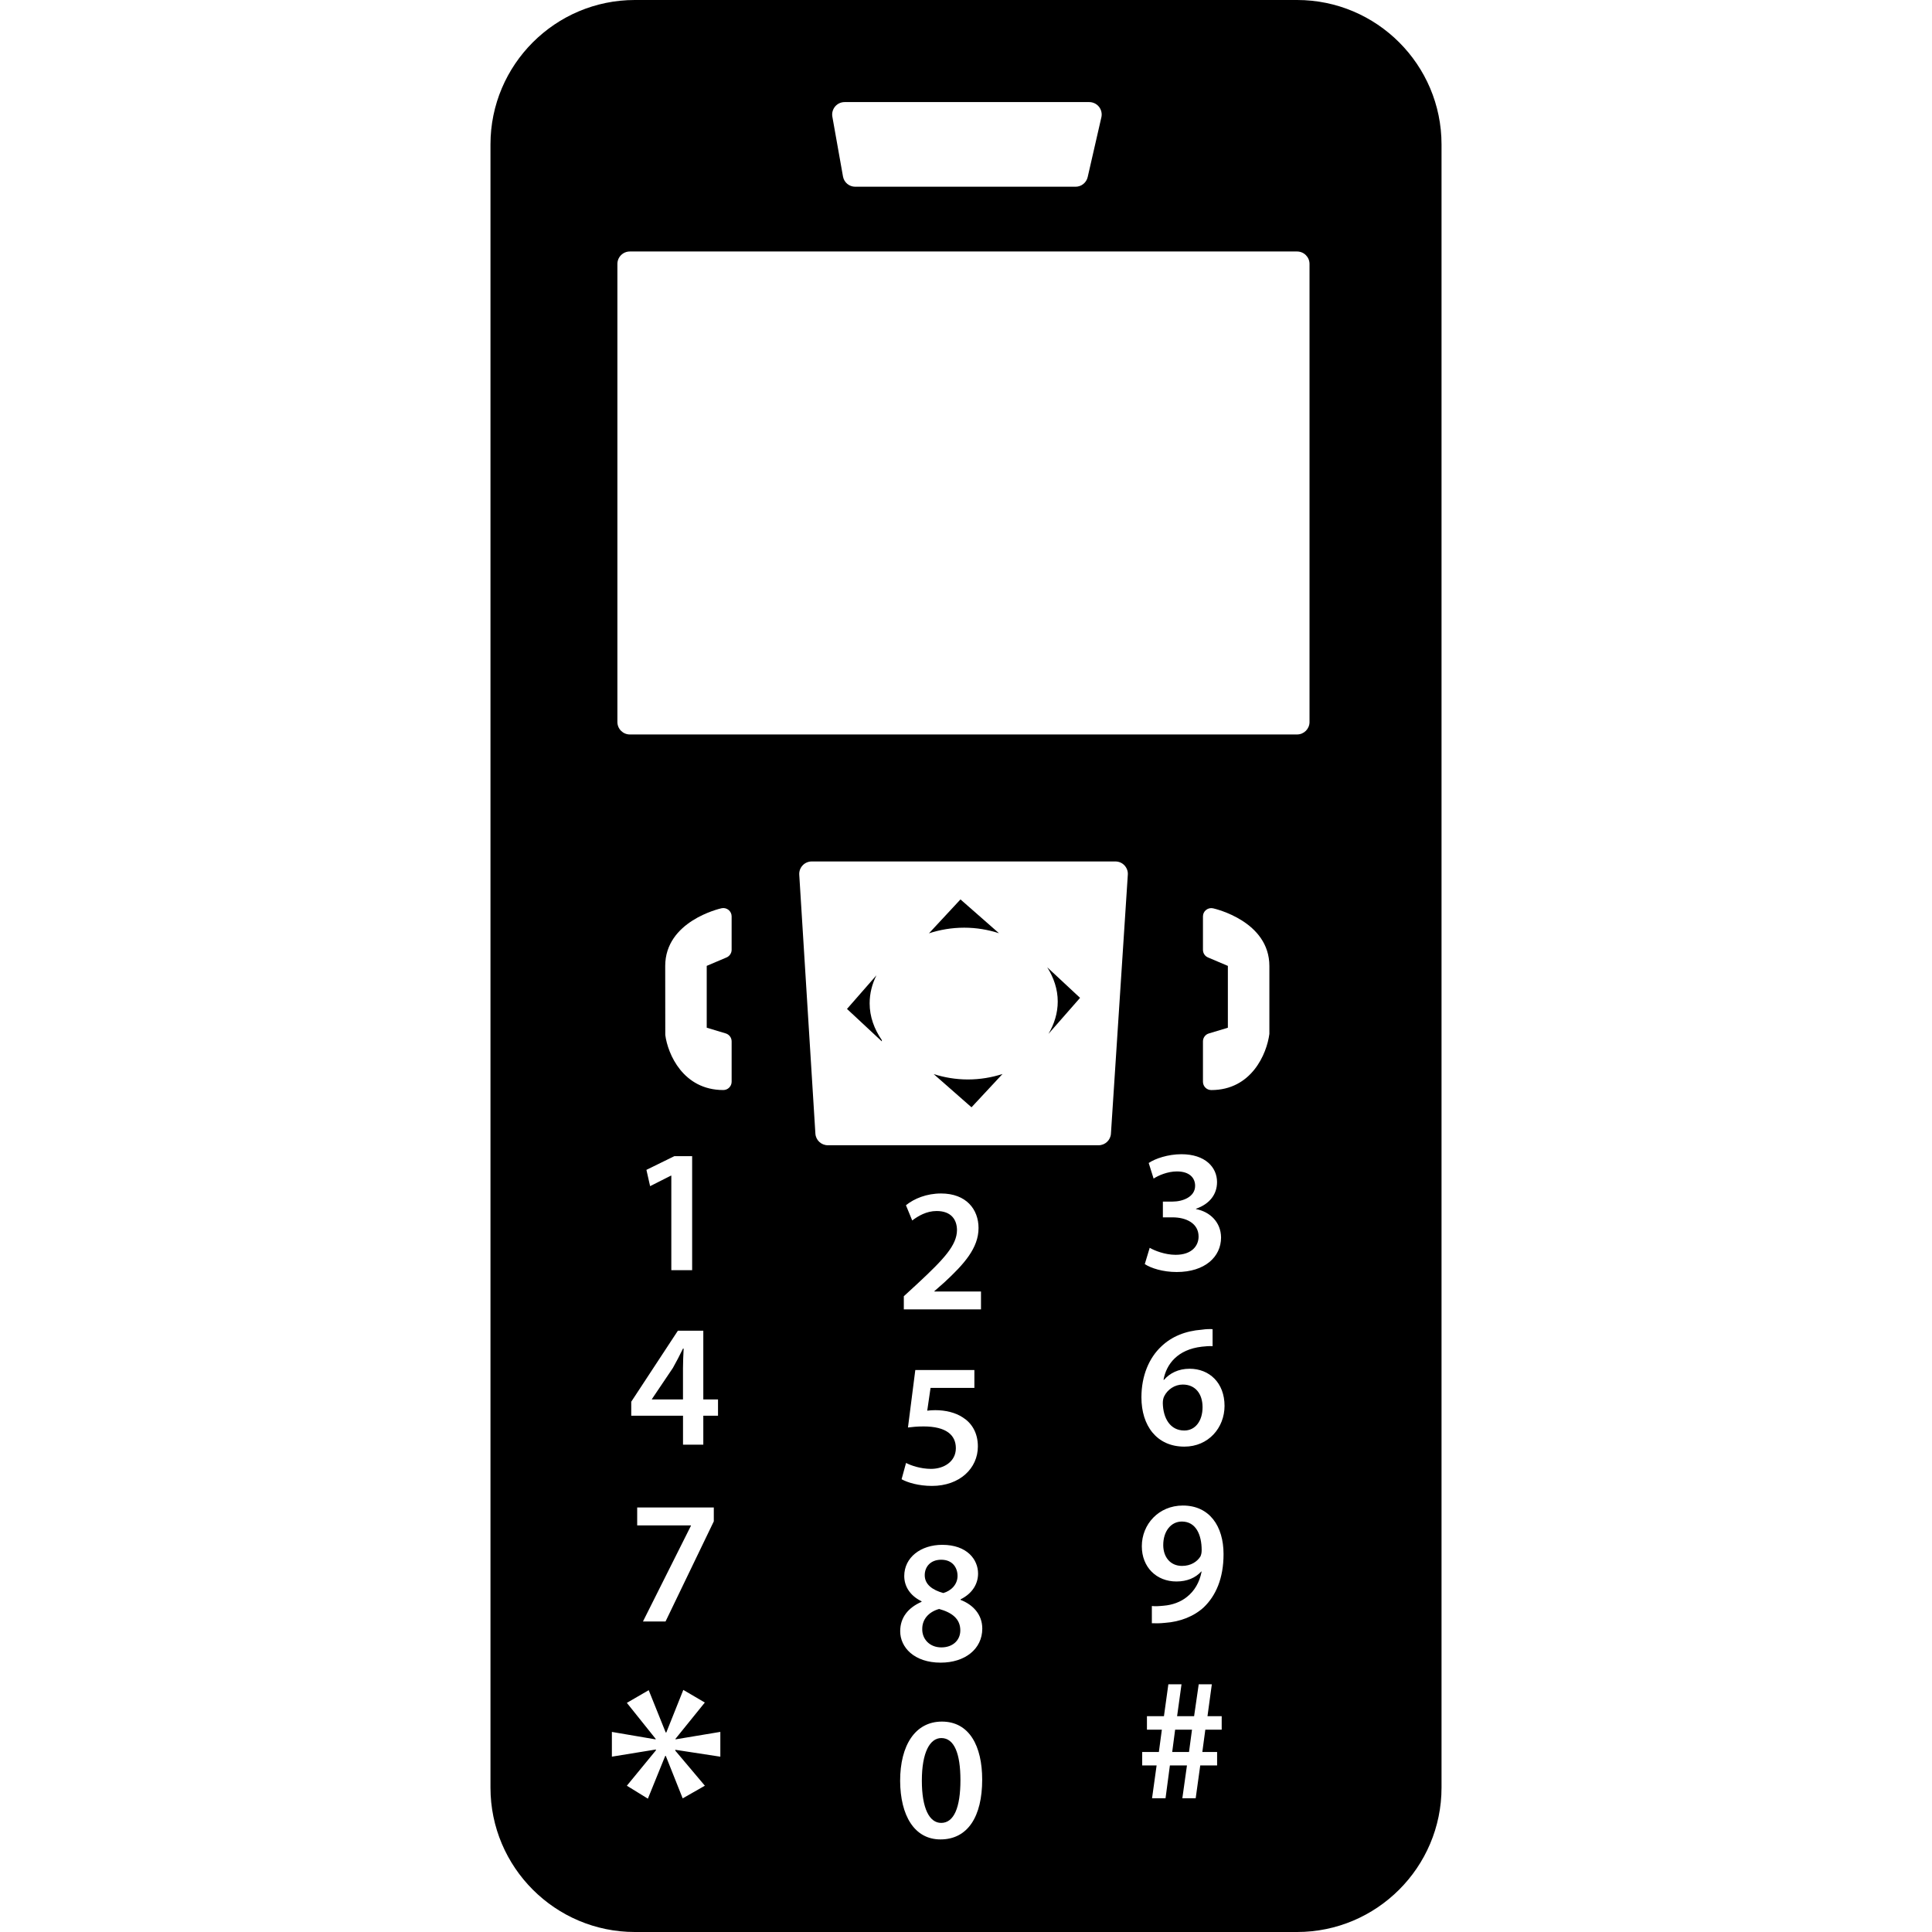 <?xml version="1.0" encoding="iso-8859-1"?>
<!-- Uploaded to: SVG Repo, www.svgrepo.com, Generator: SVG Repo Mixer Tools -->
<!DOCTYPE svg PUBLIC "-//W3C//DTD SVG 1.1//EN" "http://www.w3.org/Graphics/SVG/1.1/DTD/svg11.dtd">
<svg fill="#000000" version="1.1" id="Capa_1" xmlns="http://www.w3.org/2000/svg" xmlns:xlink="http://www.w3.org/1999/xlink" 
	 width="800px" height="800px" viewBox="0 0 556.328 556.328"
	 xml:space="preserve">
<g>
	<path d="M287.665,268.726l-11.092-9.735l-9.075,9.764c3.117-1.023,6.56-1.626,10.146-1.626
		C281.181,267.128,284.557,267.722,287.665,268.726z"/>
	<path d="M252.379,280.832l-8.482,9.695l10.031,9.344v-0.363c-2.171-3.146-3.509-6.723-3.509-10.576
		C250.419,286.053,251.126,283.337,252.379,280.832z"/>
	<path d="M304.581,288.396c0,3.347-1.004,6.483-2.668,9.313l9.094-10.375l-9.447-8.797
		C303.423,281.511,304.581,284.828,304.581,288.396z"/>
	<path d="M268.855,309.289l10.892,9.562l8.932-9.59c-3.079,0.994-6.445,1.576-9.974,1.576
		C275.224,310.838,271.896,310.256,268.855,309.289z"/>
	<path d="M270.423,463.312c-3.079,0.861-4.857,3.031-4.857,5.709c-0.096,2.83,2.018,5.355,5.508,5.355
		c3.29,0,5.451-2.066,5.451-4.896C276.534,466.143,274.105,464.326,270.423,463.312z"/>
	<polygon points="337.542,504.488 342.381,504.488 343.242,498.072 338.384,498.072 	"/>
	<path d="M271.638,458.723c2.256-0.65,4.092-2.467,4.092-4.943c0-2.275-1.367-4.648-4.705-4.648c-3.117,0-4.743,2.066-4.743,4.447
		C266.273,456.246,268.501,457.861,271.638,458.723z"/>
	<path d="M196.668,394.043c0-1.875,0.096-3.74,0.191-5.709h-0.191c-1.023,2.064-1.865,3.738-2.897,5.555l-6.053,8.988v0.096h8.951
		V394.043L196.668,394.043z"/>
	<path d="M271.055,500.482c-3.271,0-5.604,4.092-5.604,12.27c0,8.021,2.189,12.162,5.565,12.162c3.682,0,5.546-4.445,5.546-12.326
		C276.562,504.977,274.793,500.482,271.055,500.482z"/>
	<path d="M340.326,438.135c-3.137,0-5.365,2.783-5.365,6.77c0,3.387,1.979,6.006,5.403,6.006c2.543,0,4.351-1.205,5.307-2.725
		c0.201-0.459,0.354-0.967,0.354-1.818C346.025,441.922,344.361,438.135,340.326,438.135z"/>
	<path d="M373.498,0H182.812c-22.931,0-41.578,18.657-41.578,41.587V514.74c0,22.93,18.638,41.588,41.578,41.588h190.686
		c22.931,0,41.597-18.658,41.597-41.588V41.587C415.094,18.657,396.438,0,373.498,0z M240.464,30.677
		c0.688-0.813,1.683-1.281,2.744-1.281h70.447c1.08,0,2.113,0.497,2.802,1.348c0.669,0.851,0.937,1.97,0.688,3.031l-3.939,17.203
		c-0.373,1.635-1.827,2.792-3.491,2.792h-63.447c-1.74,0-3.232-1.243-3.528-2.964l-3.06-17.203
		C239.489,32.561,239.795,31.49,240.464,30.677z M207.426,505.848l-12.977-1.99v0.24l8.521,10.107l-6.388,3.643l-4.877-12.26
		l-0.172,0.086l-4.972,12.26l-6.053-3.729l8.367-10.193v-0.24l-12.68,2.066v-7.125l12.603,2.152v-0.162l-8.291-10.357l6.292-3.652
		l4.896,12.182h0.172l4.896-12.258l6.196,3.633l-8.443,10.443v0.162l12.909-2.152V505.848L207.426,505.848z M193.197,338.531
		l-5.996,3.031l-1.062-4.695l8.032-3.939h5.135v32.818h-5.996v-27.215H193.197z M195.195,383.189h7.325v19.783h4.236v4.695h-4.236
		v8.33h-5.842v-8.33H181.77v-4.035L195.195,383.189z M183.481,439.244v-5.154h22.061v3.988l-13.895,28.83h-6.502l13.818-27.568
		v-0.096H183.481z M210.677,273.497c0,0.957-0.583,1.827-1.453,2.2l-5.719,2.428v17.806l5.47,1.646
		c1.004,0.305,1.702,1.232,1.702,2.285v11.627c0,1.32-1.081,2.391-2.391,2.391c-11.58,0-16.007-10.385-16.715-15.863l-0.02-19.852
		c0-12.881,15.559-16.477,16.208-16.629c0.708-0.163,1.454,0.019,2.018,0.468c0.564,0.45,0.898,1.138,0.898,1.865V273.497z
		 M270.815,529.668c-7.525,0-11.561-6.867-11.618-16.859c0-10.252,4.351-17.068,12.029-17.068c7.917,0,11.599,7.066,11.599,16.715
		C282.826,523.051,278.695,529.668,270.815,529.668z M270.873,478.766c-7.679,0-11.657-4.447-11.657-9.037
		c0-4.045,2.372-6.816,6.148-8.48v-0.154c-3.414-1.664-4.982-4.398-4.982-7.268c0-5.354,4.743-8.988,10.949-8.988
		c7.133,0,10.308,4.236,10.308,8.281c0,2.783-1.473,5.652-5.039,7.42v0.154c3.566,1.367,6.254,4.197,6.254,8.281
		C282.845,474.826,277.892,478.766,270.873,478.766z M269.697,348.717c-2.936,0-5.355,1.463-7.019,2.725l-1.807-4.389
		c2.372-1.922,5.958-3.387,10.107-3.387c7.268,0,10.796,4.592,10.796,9.945c0,5.758-4.15,10.395-9.897,15.703l-2.821,2.477v0.096
		h13.426v5.152h-22.223v-3.785l3.901-3.586c7.717-7.172,11.36-11.104,11.408-15.443C275.559,351.297,273.99,348.717,269.697,348.717
		z M260.899,421.258c1.415,0.754,4.236,1.711,7.21,1.711c3.643,0,7.134-2.066,7.134-5.957c0-3.787-2.783-6.264-9.305-6.264
		c-1.865,0-3.232,0.152-4.485,0.307l2.114-16.553h17.011v5.154h-12.622L267,406.215c0.708-0.096,1.368-0.152,2.314-0.152
		c2.878,0,5.804,0.66,7.975,2.123c2.486,1.568,4.293,4.342,4.293,8.328c0,6.264-5.192,11.361-13.225,11.361
		c-3.844,0-7.019-0.967-8.74-1.922L260.899,421.258z M319.9,326.436c-0.115,1.883-1.683,3.346-3.566,3.346h-77.954
		c-1.903,0-3.471-1.473-3.586-3.355l-4.647-74.559c-0.057-0.994,0.297-1.96,0.976-2.677c0.669-0.717,1.625-1.128,2.61-1.128h87.459
		c0.994,0,1.941,0.411,2.61,1.138c0.67,0.727,1.033,1.693,0.956,2.687L319.9,326.436z M351.782,498.072h-4.705l-0.86,6.416h4.255
		v3.883h-4.857l-1.311,9.439h-3.844l1.329-9.439h-4.915l-1.253,9.439h-3.883l1.311-9.439h-4.15v-3.883h4.801l0.86-6.416h-4.293
		v-3.883h4.896l1.271-9.189h3.787l-1.271,9.189h4.896l1.329-9.189h3.777l-1.253,9.189h4.093v3.883H351.782z M346.646,462.816
		c-2.84,2.619-6.779,4.188-11.227,4.494c-1.405,0.152-2.764,0.152-3.738,0.105v-4.955c1.022,0.105,1.979,0.049,3.433-0.094
		c2.486-0.201,4.857-1.062,6.665-2.525c2.171-1.711,3.644-4.188,4.236-7.324h-0.096c-1.664,1.816-4.055,2.877-7.172,2.877
		c-5.719,0-9.954-4.092-9.954-10.154c0-6.312,4.857-11.715,11.818-11.715c7.679,0,11.715,5.957,11.715,13.98
		C352.335,454.545,350.06,459.535,346.646,462.816z M341.042,416.562c-7.975,0-12.364-6.062-12.364-14.182
		c0-6.311,2.257-11.408,5.699-14.641c2.983-2.879,6.971-4.494,11.676-4.848c1.367-0.201,2.372-0.201,3.117-0.152v4.895
		c-0.898-0.047-1.902,0-3.117,0.154c-6.933,0.803-10.193,4.99-11.016,9.533h0.152c1.626-1.865,4.093-3.184,7.373-3.184
		c5.661,0,10.05,4.035,10.05,10.699C352.604,411.111,348.004,416.562,341.042,416.562z M337.676,350.543h-2.82V346h2.82
		c2.84,0,6.465-1.311,6.465-4.543c0-2.266-1.606-4.139-5.25-4.139c-2.668,0-5.346,1.156-6.703,2.064l-1.416-4.494
		c1.865-1.262,5.547-2.525,9.429-2.525c6.818,0,10.251,3.74,10.251,8.023c0,3.434-2.018,6.264-6.053,7.68v0.096
		c3.979,0.754,7.172,3.738,7.21,8.176c0,5.555-4.628,9.945-12.775,9.945c-3.978,0-7.411-1.109-9.189-2.277l1.415-4.695
		c1.272,0.756,4.352,2.018,7.469,2.018c4.743,0,6.607-2.678,6.607-5.25C345.145,352.207,341.473,350.543,337.676,350.543z
		 M365.523,297.709c-0.746,5.795-5.174,16.18-16.734,16.18c-1.329,0-2.391-1.07-2.391-2.391v-11.627c0-1.053,0.688-1.99,1.702-2.285
		l5.47-1.646v-17.806l-5.719-2.429c-0.898-0.373-1.453-1.243-1.453-2.199v-9.62c0-0.727,0.315-1.406,0.898-1.865
		c0.564-0.45,1.291-0.622,1.999-0.469c0.669,0.153,16.228,3.749,16.228,16.63V297.709z M377.083,207.908
		c0,1.979-1.606,3.586-3.586,3.586h-192.13c-1.979,0-3.586-1.606-3.586-3.586V76.003c0-1.979,1.607-3.586,3.586-3.586h192.13
		c1.979,0,3.586,1.606,3.586,3.586V207.908z"/>
	<path d="M340.593,398.689c-2.333,0-4.39,1.416-5.364,3.385c-0.239,0.508-0.393,1.109-0.393,1.971
		c0.096,4.342,2.113,7.879,6.196,7.879c3.175,0,5.25-2.773,5.25-6.713C346.283,401.367,344.217,398.689,340.593,398.689z"/>
</g>
</svg>